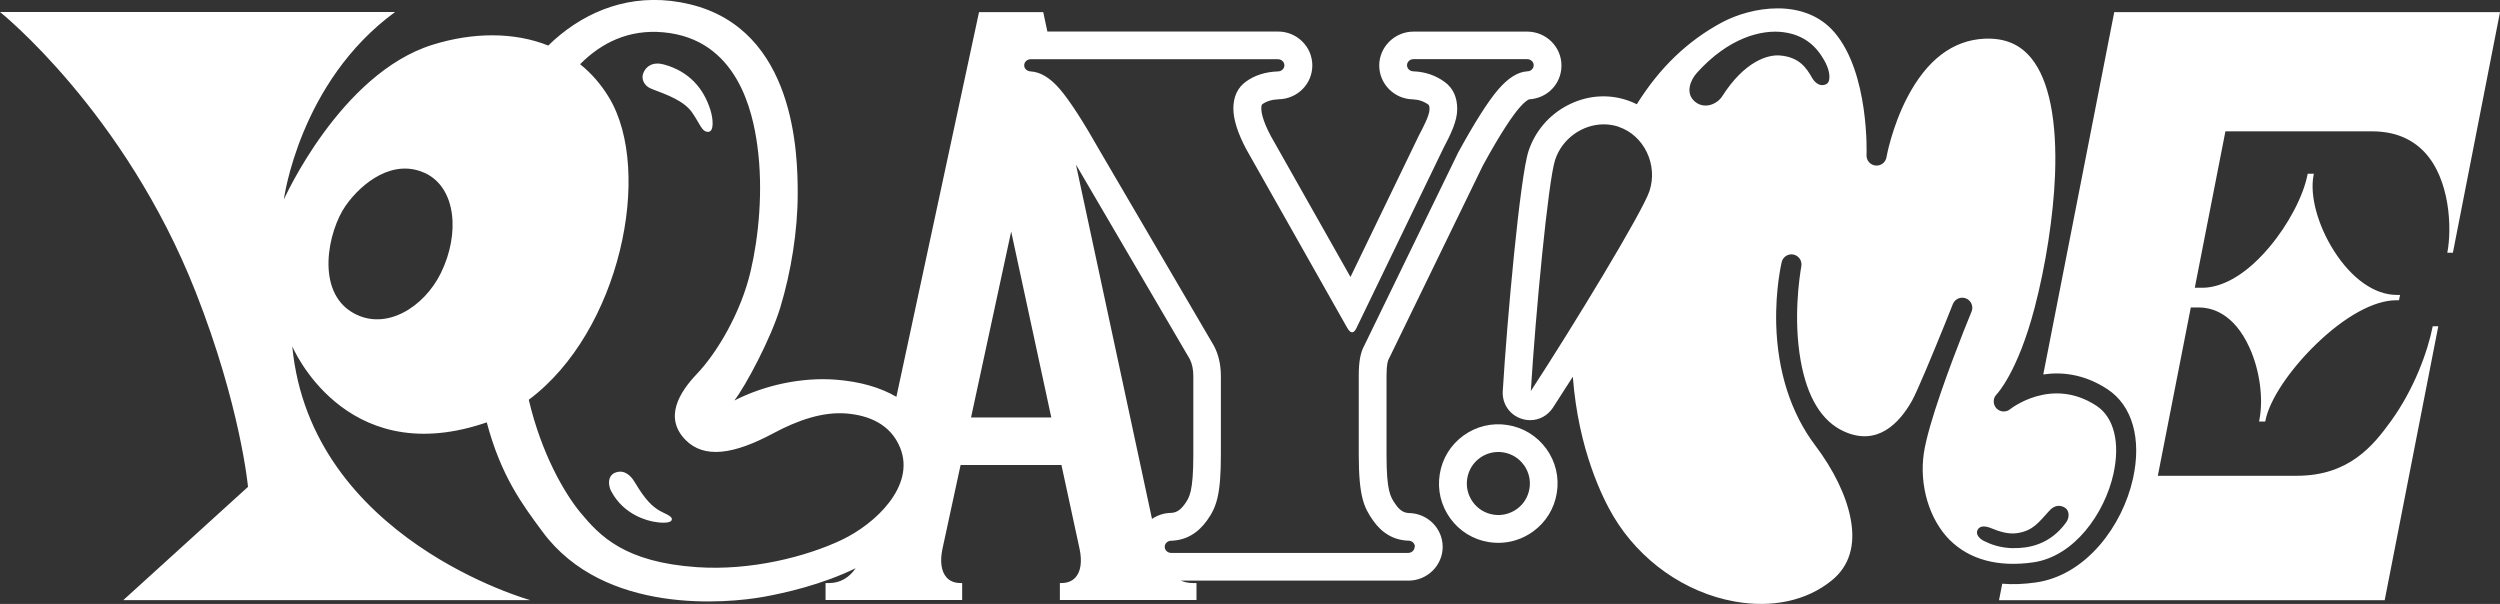 <?xml version="1.0" encoding="UTF-8"?><svg id="b" xmlns="http://www.w3.org/2000/svg" viewBox="0 0 332.14 80.24"><rect x="0" y="0" width="332.14" height="80.24" fill="#333333" stroke="none"/><defs><style>.d{fill:#fff;}</style></defs><g id="c"><path class="d" d="M332.14,1.61l-6.26,31.97h-.74c.63-3.24.37-9.78-3.05-13.39-1.73-1.82-4.06-2.74-6.93-2.74h-19.5l-4.07,20.78h1.02c1.62,0,4.93-.7,8.89-5.4,2.52-2.99,4.5-6.76,5.06-9.6l.03-.15h.82l-.04.21c-.52,2.68.54,6.61,2.7,10.02,2.37,3.73,5.42,5.87,8.35,5.87h.44l-.14.71h-.37c-2.96,0-6.87,2.16-10.72,5.91-3.51,3.42-6.12,7.36-6.65,10.05l-.03.15h-.82l.04-.21c.56-2.84.05-6.6-1.3-9.58-2.1-4.66-5.11-5.36-6.72-5.36h-1.09l-4.38,22.36h18.46c6.9,0,10.12-3.95,12.51-7.26,3.08-4.25,4.9-9.27,5.55-12.6h.74l-7.12,36.39h-51.24s.43-2.19.43-2.19c1.35.11,2.84.07,4.49-.17,3.12-.45,6.04-2.16,8.46-4.96,2.13-2.47,3.7-5.61,4.42-8.84,1.17-5.27-.09-9.7-3.39-11.87-3.16-2.08-6.19-2.31-8.53-1.96l9.43-48.14h51.24ZM87.59,67.83c-.92-.57-1.81-1.33-3.24-3.74-.27-.45-1.01-1.58-2.18-1.41-1.56.23-1.38,1.81-.98,2.56,1.72,3.27,4.99,3.94,5.6,4.06.89.18,2.31.28,2.46-.24.15-.51-1.07-.87-1.66-1.23ZM86.55,11.8c2.15.82,4.32,1.59,5.42,3.17,1.05,1.51,1.29,2.64,2.18,2.54.73-.08.59-1.73.25-2.84-.91-2.96-2.88-5.19-6.18-6.1-1.47-.4-2.4.2-2.77,1.18-.26.69.06,1.65,1.1,2.05ZM191.67,72.64c0,2.48-2.04,4.5-4.55,4.5h-30.23c.49.21,1.02.32,1.58.32h.49v2.25h-18.15v-2.25h.21c.77,0,1.39-.24,1.84-.72.73-.78.93-2.15.56-3.86l-2.4-11.1h-13.4l-2.4,11.1c-.37,1.7-.17,3.07.56,3.86.44.48,1.06.72,1.84.72h.21v2.25h-18.15v-2.25h.49c1.44,0,2.65-.71,3.51-1.97-4.48,2.19-9.43,3.29-12.16,3.79-4.85.88-21.22,2.48-29.43-8.62-2.66-3.59-5.53-7.4-7.42-14.55-.21.07-.41.15-.62.21-18.41,5.94-25.22-10.31-25.22-10.31,2.44,25.64,31.62,33.72,31.62,33.72H16.38l16.57-15.05s-1-10.78-6.97-25.93C16.54,14.8,0,1.59,0,1.59h52.5c-12.74,9.28-14.79,24.92-14.79,24.92,0,0,7.48-16.73,19.75-20.56,5.36-1.67,10.81-1.72,15.38.1.51-.5,1.05-.99,1.62-1.45,4.59-3.72,10.47-5.64,17.16-4.04,14.1,3.36,14.36,20.02,14.36,25.17,0,4.9-.88,10.41-2.32,15.14-1.26,4.15-4.63,10.46-6.1,12.34,3.99-2.03,8.89-3.11,13.45-2.77,3.28.25,5.98,1.05,8.08,2.28L130.07,1.61h8.53l.55,2.58h30.65c2.51,0,4.55,2.02,4.55,4.5s-2,4.46-4.48,4.5c-.89.04-1.61.26-2.15.65-.05.04-.15.1-.15.58,0,.38.12,1.5,1.26,3.64.45.8,6.8,12.04,10.59,18.74l9.04-18.7s.04-.08.06-.13c.52-.98,1.4-2.63,1.4-3.45,0-.34-.05-.54-.14-.61-.6-.44-1.27-.67-2.07-.71-2.47-.04-4.47-2.05-4.47-4.5s2.04-4.5,4.55-4.5h15.11c2.51,0,4.55,2.02,4.55,4.5s-1.91,4.37-4.31,4.5c-.11.05-.56.27-1.3,1.14-.8.94-2.3,3.02-4.83,7.65l-12.43,25.56c-.03.07-.07.13-.1.19-.06.11-.27.6-.27,2.15v10.54c0,4.86.51,5.59,1.22,6.6.65.94,1.23,1.1,1.76,1.13,2.48.04,4.48,2.04,4.48,4.5ZM56.49,23.01c-4.19-1.98-8.37,1.19-10.57,4.32-2.33,3.33-4.08,11.41,1.05,14.27,4.32,2.41,9.38-.8,11.6-5.32,2.55-5.2,2.06-11.31-2.08-13.28ZM119.6,59.51c-1.29-3.21-4.26-4.35-7.2-4.58-3.16-.24-6.46.92-9.69,2.65-5.21,2.79-9.16,3.4-11.65.85-2.89-2.97-.78-6.34,1.54-8.77,2.65-2.78,5.84-8.11,7.13-13.65,1.04-4.44,1.71-10.73.88-16.72-.61-4.41-2.62-14.12-12.5-15-4.54-.41-8.19,1.36-11.04,4.24,1.48,1.19,2.78,2.66,3.85,4.44,5.89,9.79,1.47,31.1-10.67,40.14,1.68,7.14,4.72,12.39,6.85,14.97,2.59,3.13,5.87,6.61,15.49,7.27,7.21.5,14.59-1.42,19.21-3.61,4.52-2.14,9.83-7.17,7.8-12.23ZM139.67,55.46l-5.33-24.7-5.33,24.7h10.67ZM153.05,68.94c.72-.49,1.58-.78,2.52-.8.52-.02,1.14-.19,1.83-1.17.61-.86,1.14-1.6,1.14-6.56v-10.45c0-.88-.16-1.64-.47-2.25l-15.01-25.65s-.02-.03-.03-.05c-.03-.05-.05-.09-.08-.13l10.1,47.06ZM187.98,72.64c0-.45-.39-.81-.86-.81h-.01c-1.91-.06-3.5-.97-4.71-2.71-1.17-1.68-1.88-3.1-1.88-8.72v-10.54c0-1.82.23-3.04.74-3.96l12.47-25.64c2.18-3.98,3.97-6.8,5.31-8.36,1.32-1.54,2.62-2.35,3.86-2.42h0c.47,0,.86-.36.86-.81s-.39-.81-.86-.81h-15.11c-.47,0-.86.36-.86.81s.39.81.86.81h.01c1.56.06,2.96.54,4.16,1.43,1.09.8,1.64,2.01,1.64,3.58s-.83,3.3-1.83,5.19l-11.6,23.99c-.15.28-.32.48-.53.48s-.42-.18-.68-.64c-.47-.83-13.39-23.69-13.39-23.69-1.13-2.13-1.71-3.95-1.71-5.41,0-1.57.57-2.78,1.69-3.58,1.15-.83,2.57-1.28,4.22-1.34h.01c.47,0,.86-.36.86-.81s-.39-.81-.86-.81h-32.85c-.47,0-.86.36-.86.81,0,.62.63.81.86.81,0,0,0,0,0,0,1.29.07,2.59.85,3.86,2.33,1.34,1.56,3.16,4.38,5.42,8.38l15.06,25.73c.62,1.16.93,2.52.93,4.04v10.45c0,5.26-.56,6.94-1.83,8.71-1.24,1.74-2.84,2.65-4.76,2.71h-.01c-.47,0-.86.36-.86.81s.39.81.86.81h31.48c.47,0,.86-.36.86-.81ZM259.04,71.75c-2.72-2.73-4.07-7.25-3.45-11.52.58-3.93,3.63-12.01,5.28-16.2.59-1.46,1.01-2.52,1.07-2.65.27-.68-.06-1.45-.74-1.73-.68-.28-1.45.05-1.74.72-.06.15-.52,1.27-1.17,2.92-1.5,3.7-3.6,8.77-4.28,9.97-1.67,2.96-4.59,6.07-9.02,4.06-2.96-1.34-4.9-4.52-5.77-9.46-.97-5.52-.17-10.97.1-12.5.12-.71-.34-1.39-1.04-1.54-.7-.15-1.4.29-1.57.99-.03.14-.85,3.57-.73,8.27.17,6.27,1.96,11.83,5.18,16.09,2.45,3.24,4.12,6.68,4.7,9.71.69,3.56-.16,6.34-2.52,8.25-3.32,2.69-7.9,3.68-12.9,2.78-6.56-1.18-12.58-5.41-16.1-11.34-1.34-2.26-4.64-8.73-5.38-18.52-.97,1.52-1.87,2.92-2.65,4.12-.69,1.05-1.82,1.65-3.01,1.65-.39,0-.78-.06-1.17-.19-1.58-.52-2.58-2-2.48-3.66.56-9.3,2.29-28.49,3.43-31.92.87-2.61,2.7-4.76,5.16-6.05,2.5-1.31,5.31-1.56,7.92-.69h0c.45.15.88.33,1.3.54,3.04-4.88,6.8-8.47,11.38-10.91,1.89-1,4.59-1.83,7.33-1.83s5.54.84,7.55,3.19c4.65,5.42,4.27,16.21,4.26,16.31-.03.7.49,1.31,1.19,1.38.7.08,1.34-.4,1.46-1.1,0-.04.71-3.99,2.75-7.92,2.61-5.02,6.08-7.65,10.31-7.83,2.67-.11,4.7.75,6.21,2.63,2.34,2.9,3.41,8.28,3.12,15.57-.22,5.35-1.23,11.92-2.71,17.56-2.25,8.59-5.01,11.45-5.03,11.47-.51.5-.54,1.31-.07,1.85.48.53,1.29.6,1.84.15.05-.04,5.5-4.39,11.48-.46,2.33,1.53,3.17,4.92,2.25,9.06-1.17,5.24-5.2,10.96-10.65,11.74-4.65.67-8.48-.36-11.1-2.98ZM215.02,16.83c-.64-.21-1.3-.31-1.95-.31-2.8,0-5.52,1.86-6.46,4.71-.92,2.77-2.6,20.44-3.23,30.72,5.63-8.62,14.84-23.79,15.76-26.56,1.16-3.51-.72-7.42-4.12-8.55ZM242.61,8.48c-.65-1.24-2.02-3.72-5.64-4.2-2.91-.39-7.3.71-11.52,5.39-.91,1.01-1.53,2.69-.34,3.77,1.25,1.14,3,.44,3.69-.64,2.95-4.63,6.02-5.56,7.67-5.43,2.6.21,3.55,1.7,4.25,2.93.5.88,1.25,1.24,1.93.87.65-.36.42-1.79-.05-2.68ZM267.49,72.82c2,.03,4.87-.44,7.02-3.43.45-.62.44-1.56-.17-1.94-.61-.38-1.37-.37-2.05.38-1.5,1.64-2.17,2.64-4.22,2.99-1.32.22-2.62-.28-3.57-.66-.7-.28-1.41-.36-1.74.19-.35.59.18,1.2.8,1.51.94.47,2.18.94,3.93.97ZM205.44,59.62c1.23,1.71,1.73,3.79,1.39,5.87-.33,2.08-1.46,3.9-3.16,5.13-1.36.98-2.96,1.5-4.6,1.5-.42,0-.84-.03-1.27-.1-2.08-.33-3.9-1.46-5.13-3.16-1.23-1.71-1.73-3.79-1.39-5.87.33-2.08,1.46-3.9,3.16-5.13,1.71-1.23,3.79-1.73,5.87-1.39,2.08.33,3.9,1.46,5.13,3.16ZM202.45,61.78c-.65-.91-1.62-1.5-2.73-1.68h0c-.22-.04-.45-.05-.67-.05-.87,0-1.72.27-2.44.79-.91.65-1.5,1.62-1.68,2.73-.18,1.1.09,2.21.74,3.12s1.62,1.5,2.73,1.68c1.1.18,2.21-.09,3.12-.74.91-.65,1.5-1.62,1.68-2.73.18-1.1-.09-2.21-.74-3.12Z"/></g></svg>
